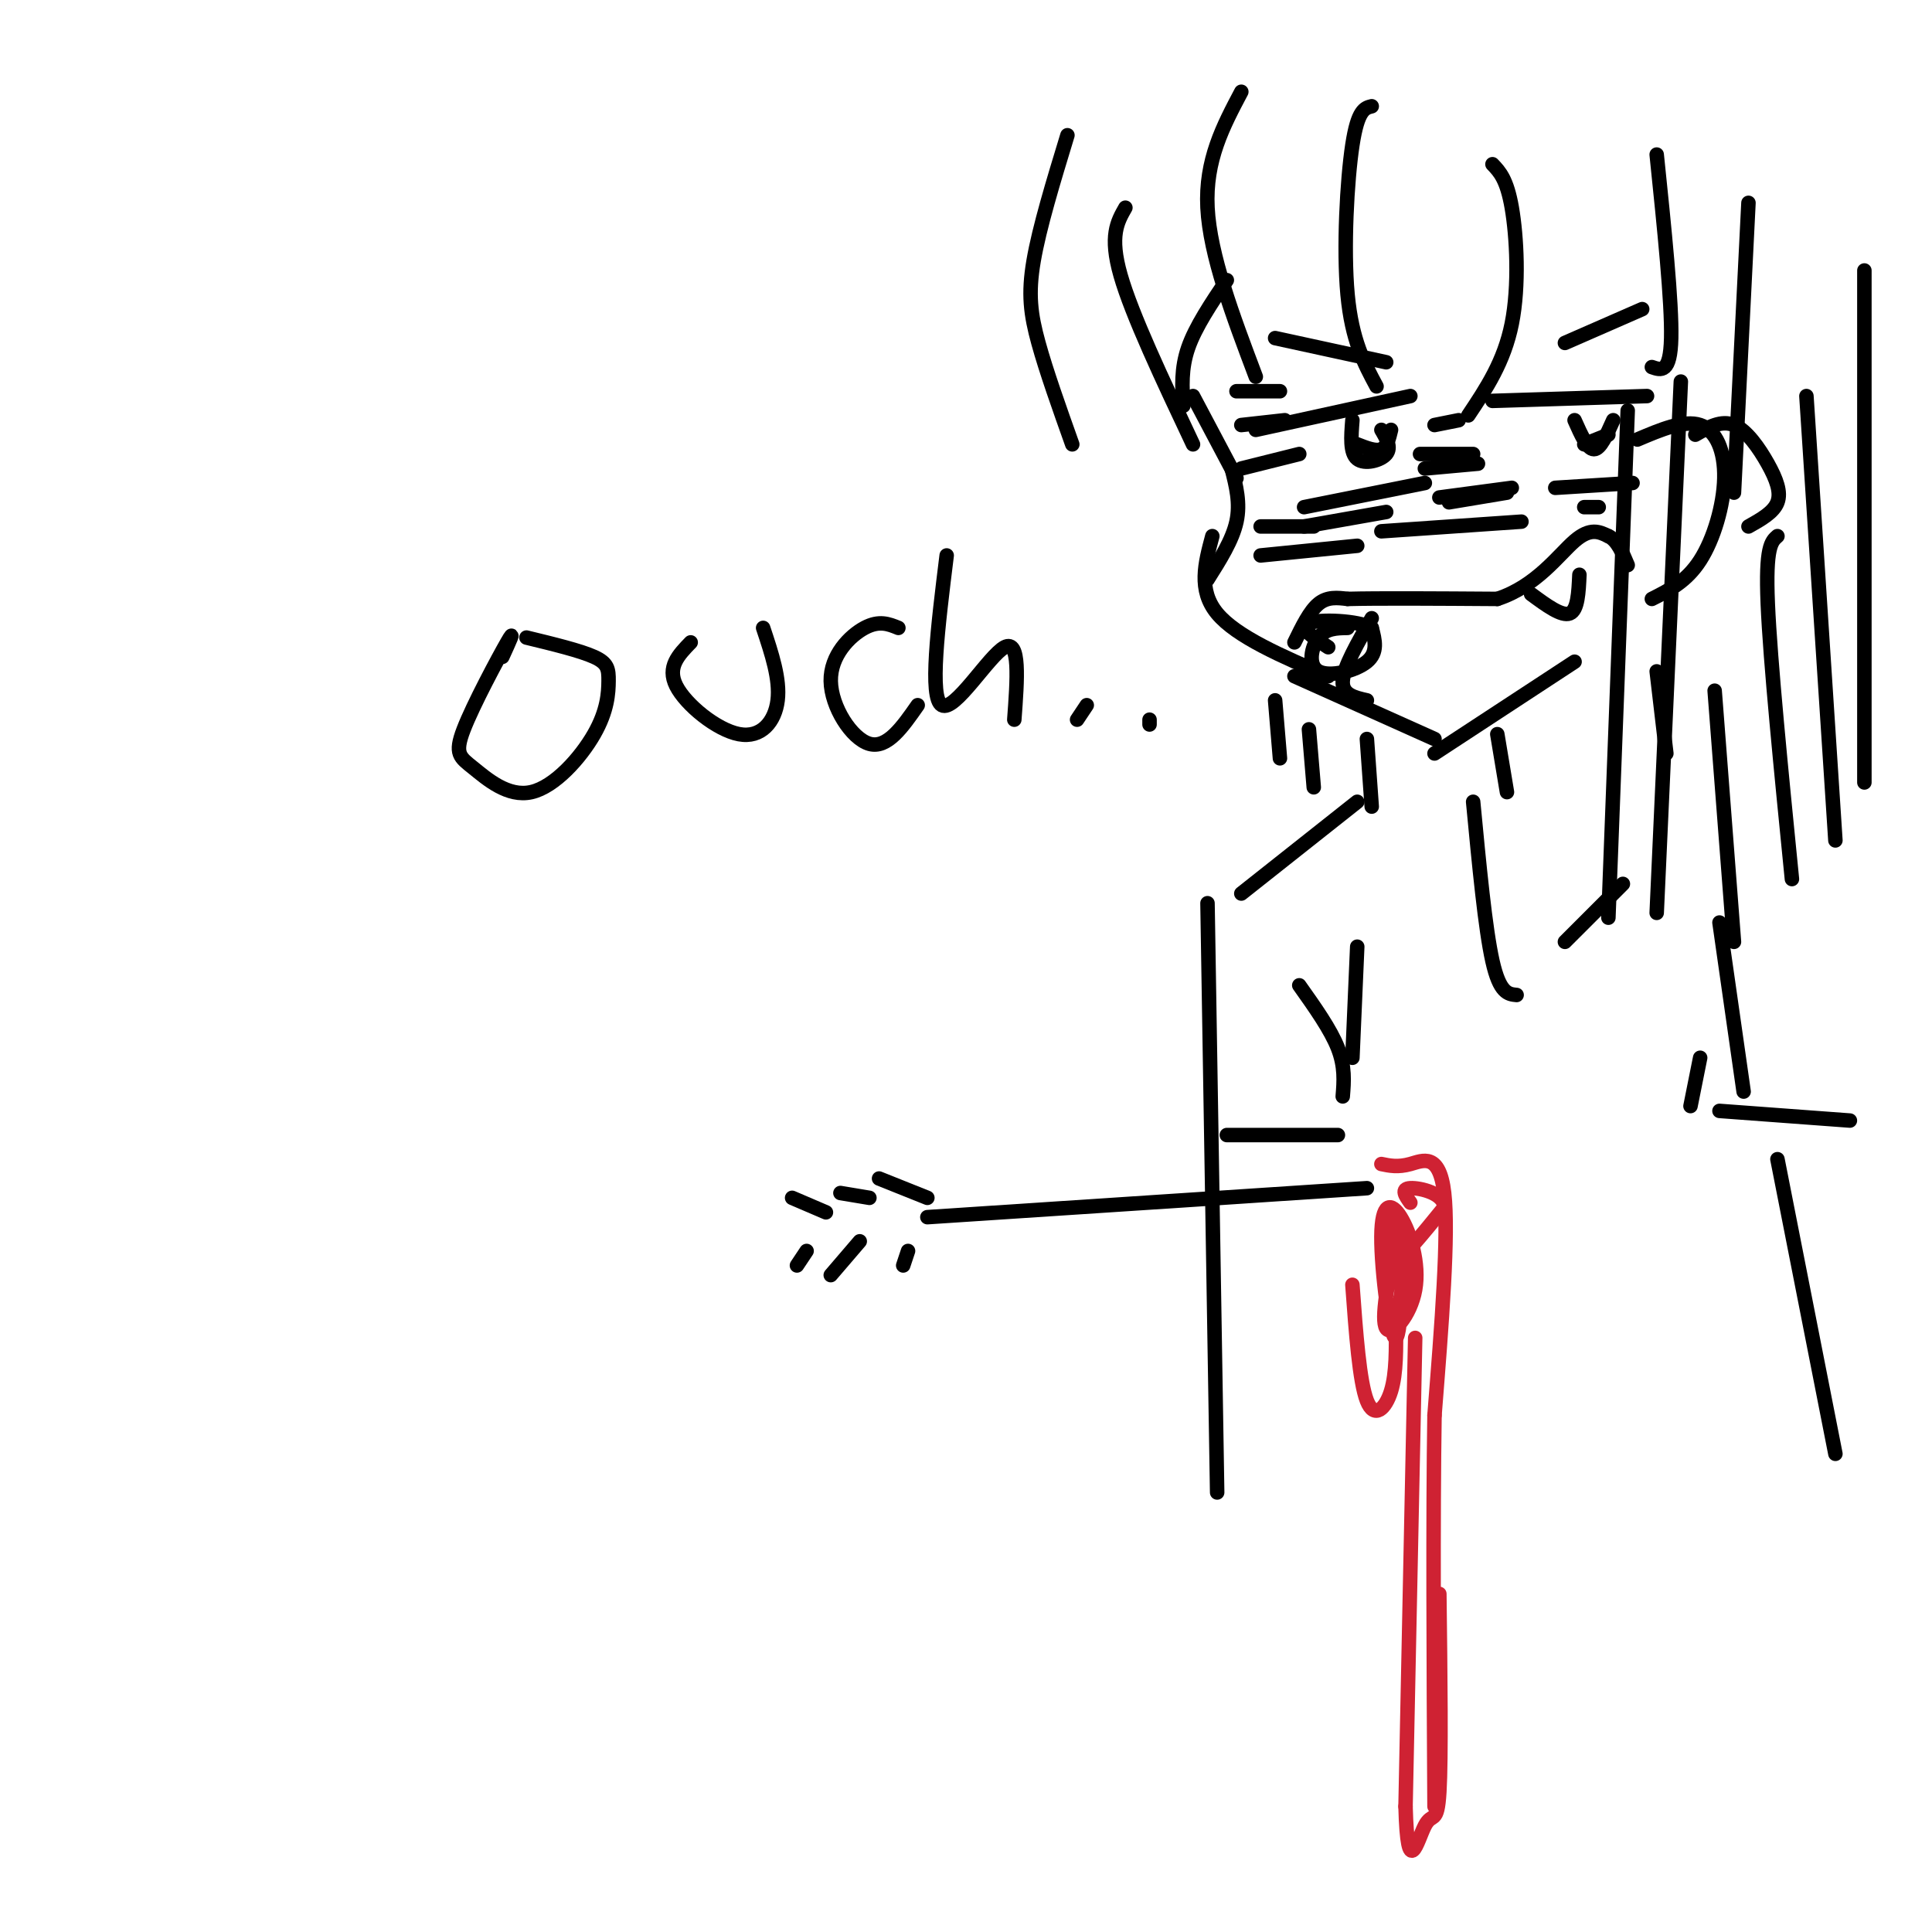 <svg viewBox='0 0 400 400' version='1.1' xmlns='http://www.w3.org/2000/svg' xmlns:xlink='http://www.w3.org/1999/xlink'><g fill='none' stroke='rgb(0,0,0)' stroke-width='3' stroke-linecap='round' stroke-linejoin='round'><path d='M250,187c0.000,0.000 2.000,122.000 2,122'/><path d='M257,185c0.000,0.000 24.000,-19.000 24,-19'/><path d='M254,58c-3.250,4.833 -6.500,9.667 -8,14c-1.500,4.333 -1.250,8.167 -1,12'/><path d='M247,82c0.000,0.000 9.000,17.000 9,17'/><path d='M255,97c0.917,3.583 1.833,7.167 1,11c-0.833,3.833 -3.417,7.917 -6,12'/><path d='M251,111c-1.500,5.583 -3.000,11.167 1,16c4.000,4.833 13.500,8.917 23,13'/><path d='M268,140c0.000,0.000 29.000,13.000 29,13'/><path d='M297,156c0.000,0.000 29.000,-19.000 29,-19'/><path d='M339,91c4.839,-2.054 9.679,-4.107 13,-3c3.321,1.107 5.125,5.375 5,11c-0.125,5.625 -2.179,12.607 -5,17c-2.821,4.393 -6.411,6.196 -10,8'/><path d='M310,152c0.000,0.000 2.000,12.000 2,12'/><path d='M343,139c0.000,0.000 2.000,17.000 2,17'/><path d='M192,252c0.000,0.000 91.000,-6.000 91,-6'/><path d='M182,244c0.000,0.000 10.000,4.000 10,4'/><path d='M174,247c0.000,0.000 6.000,1.000 6,1'/><path d='M164,248c0.000,0.000 7.000,3.000 7,3'/><path d='M167,259c0.000,0.000 -2.000,3.000 -2,3'/><path d='M178,257c0.000,0.000 -6.000,7.000 -6,7'/><path d='M188,259c0.000,0.000 -1.000,3.000 -1,3'/></g>
<g fill='none' stroke='rgb(207,34,51)' stroke-width='3' stroke-linecap='round' stroke-linejoin='round'><path d='M286,241c1.711,0.356 3.422,0.711 6,0c2.578,-0.711 6.022,-2.489 7,6c0.978,8.489 -0.511,27.244 -2,46'/><path d='M297,293c-0.333,21.167 -0.167,51.083 0,81'/><path d='M280,266c0.733,10.044 1.467,20.089 3,24c1.533,3.911 3.867,1.689 5,-2c1.133,-3.689 1.067,-8.844 1,-14'/><path d='M289,274c0.822,-5.422 2.378,-11.978 3,-14c0.622,-2.022 0.311,0.489 0,3'/><path d='M293,277c0.000,0.000 -2.000,97.000 -2,97'/><path d='M291,374c0.417,15.845 2.458,6.958 4,4c1.542,-2.958 2.583,0.012 3,-7c0.417,-7.012 0.208,-24.006 0,-41'/><path d='M289,257c-1.578,8.084 -3.156,16.169 -2,18c1.156,1.831 5.045,-2.590 6,-8c0.955,-5.410 -1.023,-11.809 -3,-15c-1.977,-3.191 -3.952,-3.176 -4,4c-0.048,7.176 1.833,21.511 3,21c1.167,-0.511 1.622,-15.868 1,-22c-0.622,-6.132 -2.321,-3.038 -3,0c-0.679,3.038 -0.340,6.019 0,9'/><path d='M287,264c0.555,-0.649 1.943,-6.772 2,-9c0.057,-2.228 -1.215,-0.561 -2,2c-0.785,2.561 -1.081,6.018 1,5c2.081,-1.018 6.541,-6.509 11,-12'/><path d='M299,250c0.156,-2.889 -4.956,-4.111 -7,-4c-2.044,0.111 -1.022,1.556 0,3'/></g>
<g fill='none' stroke='rgb(0,0,0)' stroke-width='3' stroke-linecap='round' stroke-linejoin='round'><path d='M268,133c1.583,-3.250 3.167,-6.500 5,-8c1.833,-1.500 3.917,-1.250 6,-1'/><path d='M279,124c6.167,-0.167 18.583,-0.083 31,0'/><path d='M310,124c8.067,-2.622 12.733,-9.178 16,-12c3.267,-2.822 5.133,-1.911 7,-1'/><path d='M333,111c1.833,0.833 2.917,3.417 4,6'/><path d='M317,123c3.167,2.333 6.333,4.667 8,4c1.667,-0.667 1.833,-4.333 2,-8'/><path d='M284,128c-2.917,5.083 -5.833,10.167 -6,13c-0.167,2.833 2.417,3.417 5,4'/><path d='M260,89c0.000,0.000 32.000,-7.000 32,-7'/><path d='M309,83c0.000,0.000 32.000,-1.000 32,-1'/><path d='M280,87c-0.267,3.378 -0.533,6.756 1,8c1.533,1.244 4.867,0.356 6,-1c1.133,-1.356 0.067,-3.178 -1,-5'/><path d='M326,87c1.333,3.000 2.667,6.000 4,6c1.333,0.000 2.667,-3.000 4,-6'/><path d='M281,92c1.917,0.750 3.833,1.500 5,1c1.167,-0.500 1.583,-2.250 2,-4'/><path d='M328,92c0.000,0.000 5.000,-2.000 5,-2'/><path d='M270,105c0.000,0.000 25.000,-5.000 25,-5'/><path d='M270,109c0.000,0.000 17.000,-3.000 17,-3'/><path d='M322,101c0.000,0.000 16.000,-1.000 16,-1'/><path d='M264,70c0.000,0.000 23.000,5.000 23,5'/><path d='M324,71c0.000,0.000 16.000,-7.000 16,-7'/><path d='M284,22c-1.444,0.356 -2.889,0.711 -4,8c-1.111,7.289 -1.889,21.511 -1,31c0.889,9.489 3.444,14.244 6,19'/><path d='M233,43c-1.667,2.917 -3.333,5.833 -1,14c2.333,8.167 8.667,21.583 15,35'/><path d='M257,19c-3.750,7.083 -7.500,14.167 -7,24c0.500,9.833 5.250,22.417 10,35'/><path d='M221,28c-2.911,9.556 -5.822,19.111 -7,26c-1.178,6.889 -0.622,11.111 1,17c1.622,5.889 4.311,13.444 7,21'/><path d='M309,34c1.489,1.556 2.978,3.111 4,9c1.022,5.889 1.578,16.111 0,24c-1.578,7.889 -5.289,13.444 -9,19'/><path d='M343,32c1.583,15.333 3.167,30.667 3,38c-0.167,7.333 -2.083,6.667 -4,6'/><path d='M337,85c0.000,0.000 -4.000,105.000 -4,105'/><path d='M348,79c0.000,0.000 -5.000,110.000 -5,110'/><path d='M351,90c2.685,-1.542 5.369,-3.083 8,-2c2.631,1.083 5.208,4.792 7,8c1.792,3.208 2.798,5.917 2,8c-0.798,2.083 -3.399,3.542 -6,5'/><path d='M362,42c0.000,0.000 -3.000,60.000 -3,60'/><path d='M368,111c-1.250,1.083 -2.500,2.167 -2,14c0.500,11.833 2.750,34.417 5,57'/><path d='M386,56c0.000,0.000 0.000,106.000 0,106'/><path d='M355,143c0.000,0.000 4.000,52.000 4,52'/><path d='M374,82c0.000,0.000 6.000,92.000 6,92'/><path d='M264,145c0.000,0.000 1.000,12.000 1,12'/><path d='M271,151c0.000,0.000 1.000,12.000 1,12'/><path d='M283,153c0.000,0.000 1.000,14.000 1,14'/><path d='M305,166c1.250,13.167 2.500,26.333 4,33c1.500,6.667 3.250,6.833 5,7'/><path d='M324,195c0.000,0.000 12.000,-12.000 12,-12'/><path d='M281,196c0.000,0.000 -1.000,23.000 -1,23'/><path d='M254,235c0.000,0.000 23.000,0.000 23,0'/><path d='M269,204c3.250,4.583 6.500,9.167 8,13c1.500,3.833 1.250,6.917 1,10'/><path d='M356,230c0.000,0.000 27.000,2.000 27,2'/><path d='M356,191c0.000,0.000 5.000,35.000 5,35'/><path d='M352,219c0.000,0.000 -2.000,10.000 -2,10'/><path d='M368,240c0.000,0.000 12.000,61.000 12,61'/><path d='M279,130c-2.244,0.036 -4.488,0.071 -6,2c-1.512,1.929 -2.292,5.750 0,7c2.292,1.250 7.655,-0.071 10,-2c2.345,-1.929 1.673,-4.464 1,-7'/><path d='M284,130c-2.911,-1.533 -10.689,-1.867 -13,-1c-2.311,0.867 0.844,2.933 4,5'/><path d='M286,110c0.000,0.000 29.000,-2.000 29,-2'/><path d='M300,104c0.000,0.000 12.000,-2.000 12,-2'/><path d='M298,103c0.000,0.000 15.000,-2.000 15,-2'/><path d='M295,97c0.000,0.000 11.000,-1.000 11,-1'/><path d='M294,94c0.000,0.000 11.000,0.000 11,0'/><path d='M297,88c0.000,0.000 5.000,-1.000 5,-1'/><path d='M261,115c0.000,0.000 20.000,-2.000 20,-2'/><path d='M261,109c0.000,0.000 11.000,0.000 11,0'/><path d='M257,97c0.000,0.000 12.000,-3.000 12,-3'/><path d='M257,88c0.000,0.000 9.000,-1.000 9,-1'/><path d='M256,81c0.000,0.000 9.000,0.000 9,0'/><path d='M328,105c0.000,0.000 3.000,0.000 3,0'/><path d='M104,136c1.432,-3.125 2.863,-6.249 1,-3c-1.863,3.249 -7.021,12.873 -9,18c-1.979,5.127 -0.780,5.758 2,8c2.780,2.242 7.140,6.095 12,5c4.860,-1.095 10.220,-7.139 13,-12c2.780,-4.861 2.979,-8.540 3,-11c0.021,-2.460 -0.137,-3.703 -3,-5c-2.863,-1.297 -8.432,-2.649 -14,-4'/><path d='M143,133c-2.482,2.554 -4.964,5.107 -3,9c1.964,3.893 8.375,9.125 13,10c4.625,0.875 7.464,-2.607 8,-7c0.536,-4.393 -1.232,-9.696 -3,-15'/><path d='M186,130c-1.988,-0.810 -3.976,-1.619 -7,0c-3.024,1.619 -7.083,5.667 -7,11c0.083,5.333 4.310,11.952 8,13c3.690,1.048 6.845,-3.476 10,-8'/><path d='M196,115c-1.822,14.756 -3.644,29.511 -1,31c2.644,1.489 9.756,-10.289 13,-12c3.244,-1.711 2.622,6.644 2,15'/><path d='M225,146c0.000,0.000 -2.000,3.000 -2,3'/><path d='M238,149c0.000,0.000 0.000,1.000 0,1'/></g>
</svg>